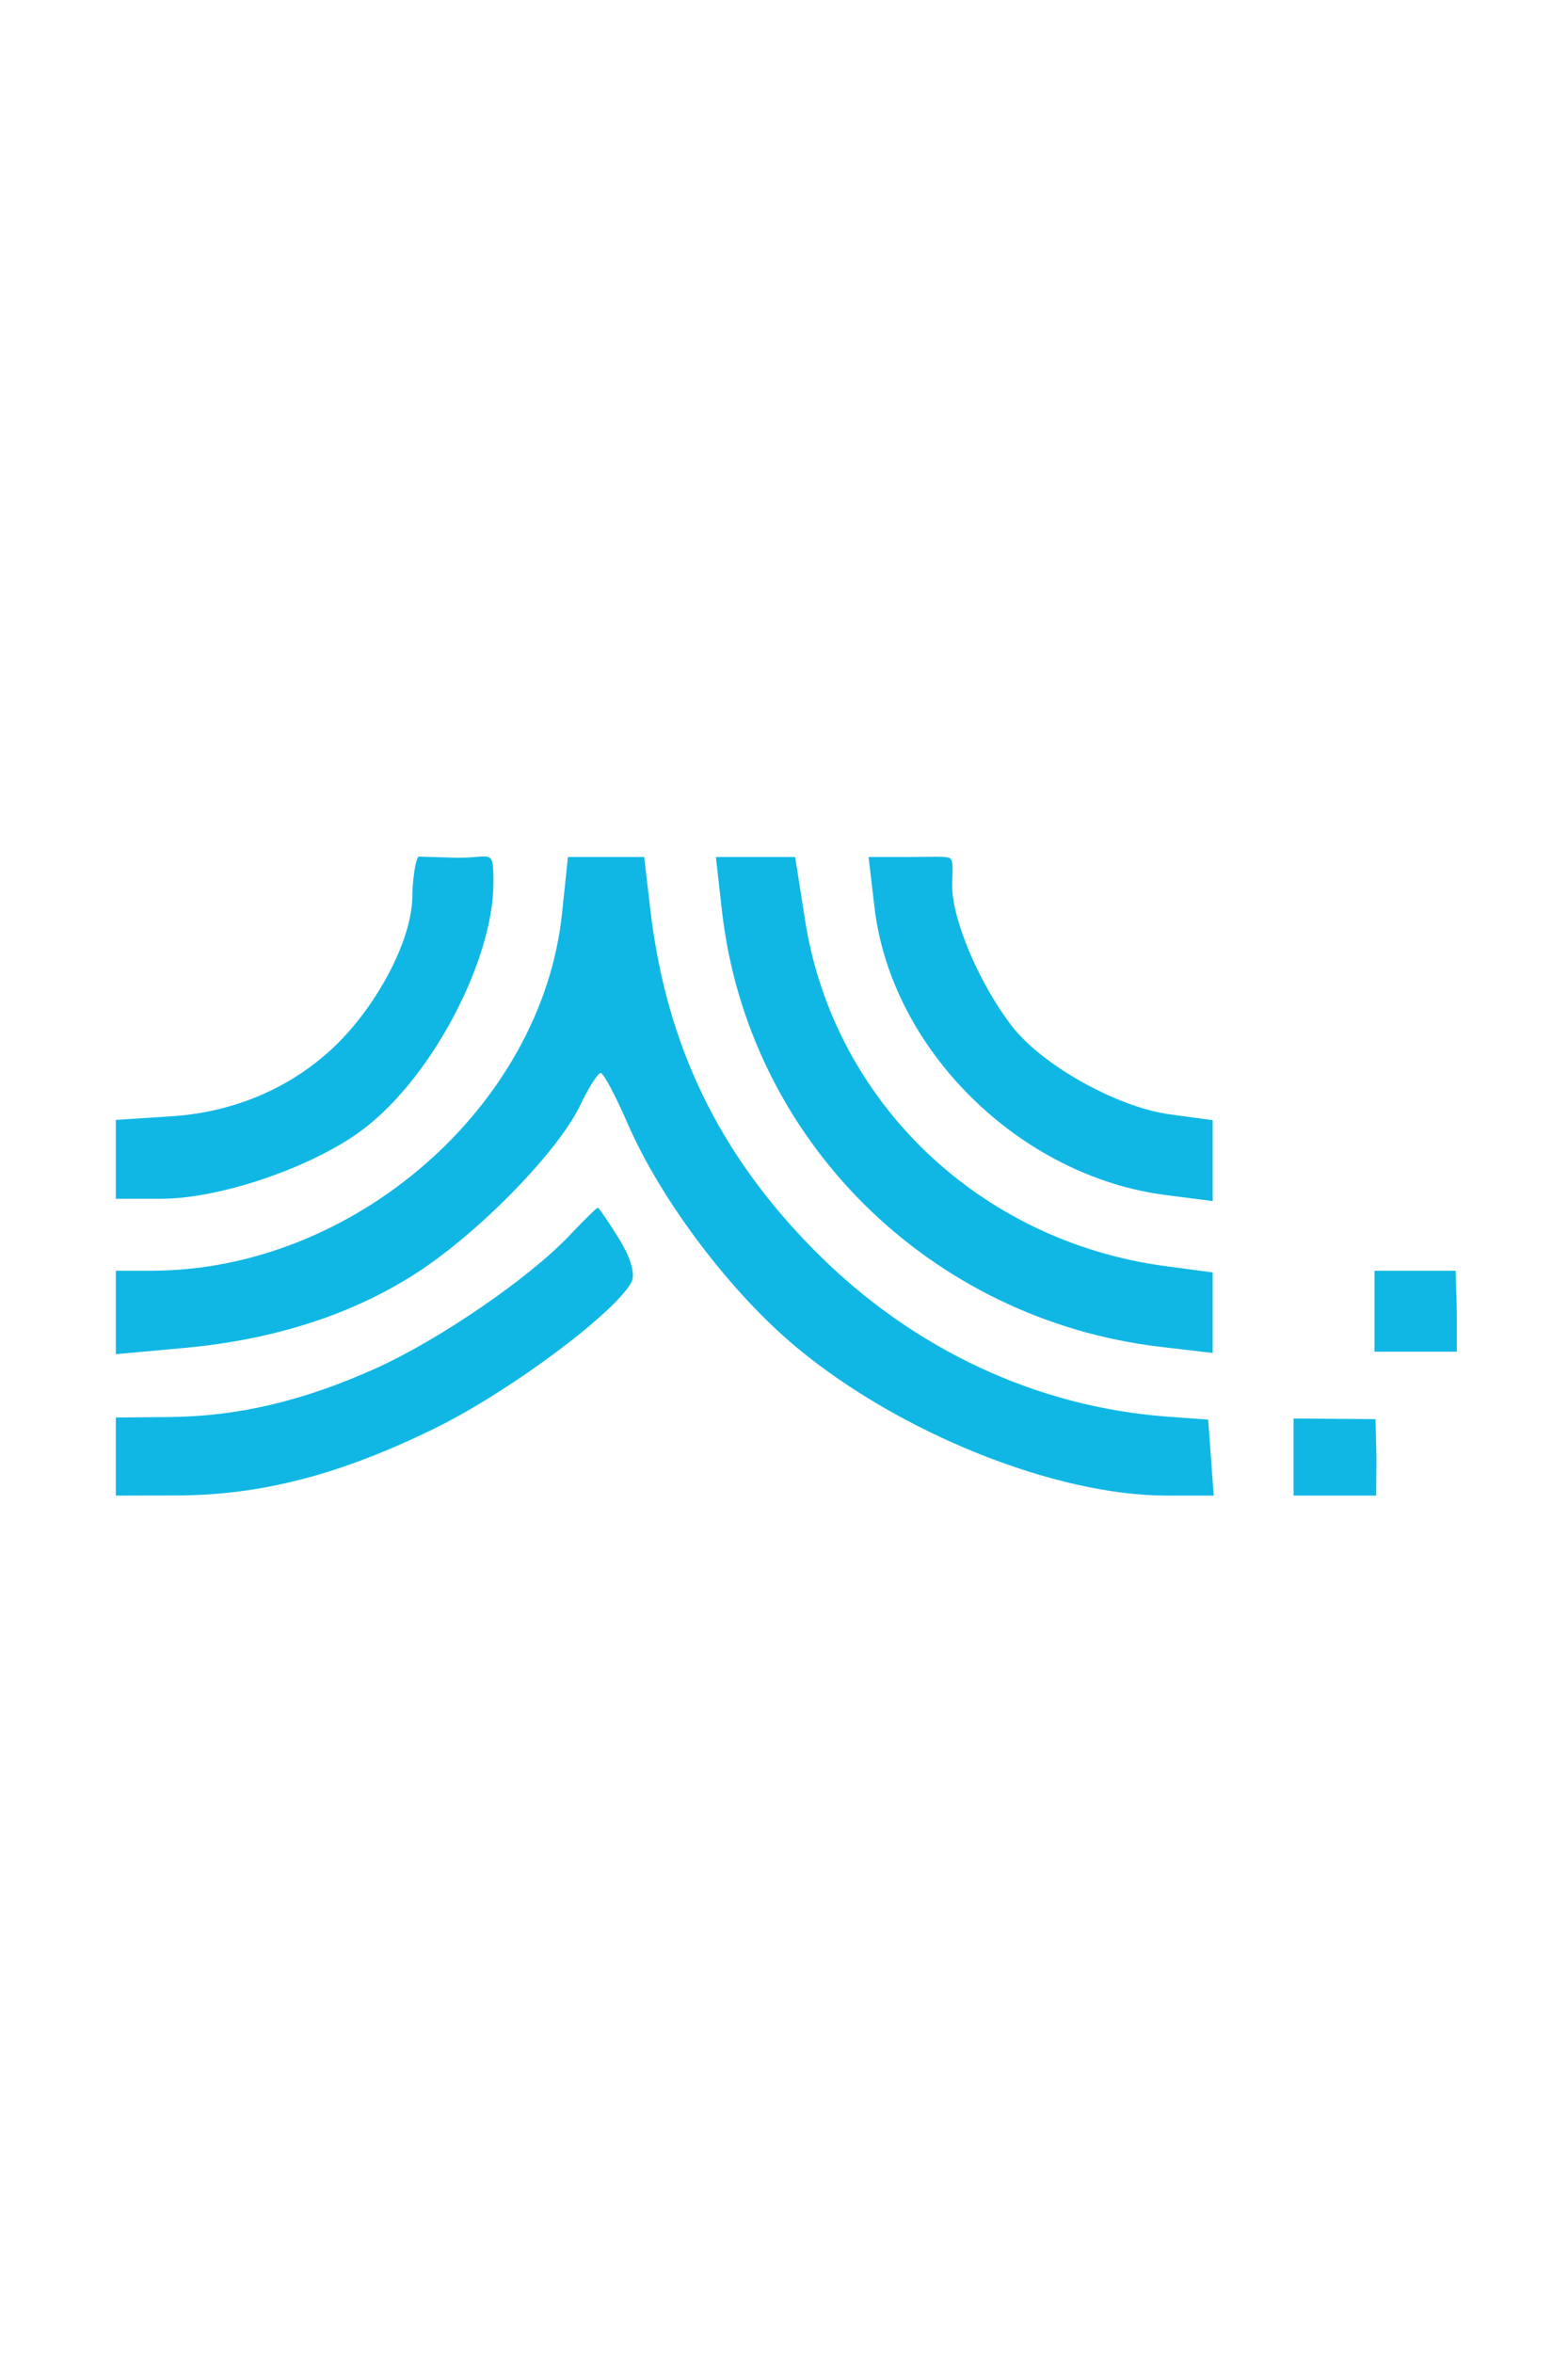 <?xml version="1.0" encoding="UTF-8" standalone="no"?> <svg xmlns:inkscape="http://www.inkscape.org/namespaces/inkscape" xmlns:sodipodi="http://sodipodi.sourceforge.net/DTD/sodipodi-0.dtd" xmlns="http://www.w3.org/2000/svg" xmlns:svg="http://www.w3.org/2000/svg" width="40" height="60" version="1.1" viewBox="0 0 10.583 15.875" id="svg4" sodipodi:docname="broadpeak-io-node-icon.svg" inkscape:version="1.2.2 (732a01da63, 2022-12-09)" xml:space="preserve"><defs id="defs8"><style type="text/css" id="style204"> <![CDATA[ .fil6 {fill:#187FF5} .fil4 {fill:#2294EC} .fil5 {fill:#2CA7E2} .fil0 {fill:#A32E24} .fil2 {fill:#CF523E} .fil3 {fill:#FDFEFF} .fil1 {fill:#FFFEFD} ]]> </style><style type="text/css" id="style541"> <![CDATA[ .fil0 {fill:black} .fil1 {fill:#CBCACA} .fil2 {fill:#FEFEFE} ]]> </style><style type="text/css" id="style592"> <![CDATA[ .fil0 {fill:#25D3D0} .fil1 {fill:#FEFEFE} ]]> </style> <style type="text/css" id="style450"> <![CDATA[ .fil0 {fill:#E71C45} .fil1 {fill:white} ]]> </style><style type="text/css" id="style479"> <![CDATA[ .fil0 {fill:#E71C45} ]]> </style></defs><g id="g824" transform="matrix(0.166,0,0,0.166,1.323,4.425)" style="clip-rule:evenodd;fill-rule:evenodd;stroke-linejoin:round;stroke-miterlimit:1.414"><g id="g435" transform="matrix(0.23,0,0,0.23,67.463,-13.038)"><g id="g431"><path d="m -253.988,92.162 c -0.583,0.582 -1.076,4.389 -1.095,7.084 -0.048,6.701 -4.884,16.808 -11.601,24.243 -7.748,8.576 -18.742,13.756 -30.88,14.551 l -9.934,0.648 v 6.966 6.968 h 7.998 c 9.961,0 25.302,-5.057 34.466,-11.364 12.917,-8.886 24.291,-30.583 24.291,-44.422 0,-6.242 -0.194,-4.471 -6.233,-4.471 m 18.365,9.793 c -3.563,34.161 -36.911,63.179 -72.607,63.179 h -6.28 v 7.372 7.372 l 11.987,-1.087 c 16.048,-1.454 29.96,-5.955 41.372,-13.388 11.018,-7.175 24.876,-21.412 28.749,-29.536 1.496,-3.134 3.123,-5.687 3.616,-5.673 0.494,0.014 2.611,3.986 4.706,8.824 5.908,13.642 18.262,30.005 30.006,39.738 18.278,15.15 45.7,26.112 65.318,26.112 h 8.335 l -0.49,-6.712 -0.488,-6.712 -7.152,-0.523 c -23.135,-1.691 -44.921,-11.857 -62.018,-28.943 -17.266,-17.253 -26.653,-36.626 -29.469,-60.818 l -1.063,-9.139 h -6.744 -6.742 l -1.036,9.934 m 28.267,-0.426 c 4.573,40.409 36.656,72.268 77.614,77.067 l 9.139,1.071 v -7.117 -7.117 l -8.344,-1.111 c -32.901,-4.379 -58.663,-29.065 -63.698,-61.036 l -1.774,-11.264 h -7.004 -7.006 l 1.074,9.508 m 26.966,-0.598 c 2.95,25.113 25.608,47.496 51.443,50.823 l 8.344,1.074 v -7.152 -7.152 l -7.55,-1.016 c -9.354,-1.259 -22.728,-8.751 -28.032,-15.706 -5.701,-7.475 -10.434,-18.598 -10.476,-24.615 -0.016,-2.38 0.44,-4.823 -0.656,-5.059 -1.155,-0.249 -2.899,-0.107 -6.751,-0.107 h -7.37 l 1.047,8.91 m -53.955,58.007 c -7.133,7.534 -23.092,18.461 -34.317,23.498 -12.78,5.735 -24.27,8.438 -36.346,8.551 l -9.501,0.091 v 6.895 6.896 l 10.728,-0.024 c 14.964,-0.032 28.986,-3.676 45.695,-11.878 12.946,-6.353 31.376,-20.007 34.673,-25.688 0.809,-1.395 0.016,-4.301 -2.117,-7.752 -1.875,-3.036 -3.576,-5.52 -3.778,-5.52 -0.203,0 -2.47,2.219 -5.037,4.93 m 142.351,13.348 v 7.152 h 6.358 l 8.195,-1e-5 -10e-7,-7.044 -0.216,-7.26 h -7.979 -6.358 v 7.152 m -14.305,25.772 v 6.811 h 7.243 7.353 l 0.051,-6.755 -0.164,-6.755 -7.728,-0.056 -6.755,-0.057 v 6.812" stroke="none" fill="#10b7e5" fill-rule="evenodd" id="path318" style="stroke-width:1.589" sodipodi:nodetypes="cccccccscsccsccccccsccscccccccccccccccccccccccccccccssccccccccccccsccccccccccccccccccc"></path></g></g></g></svg> 